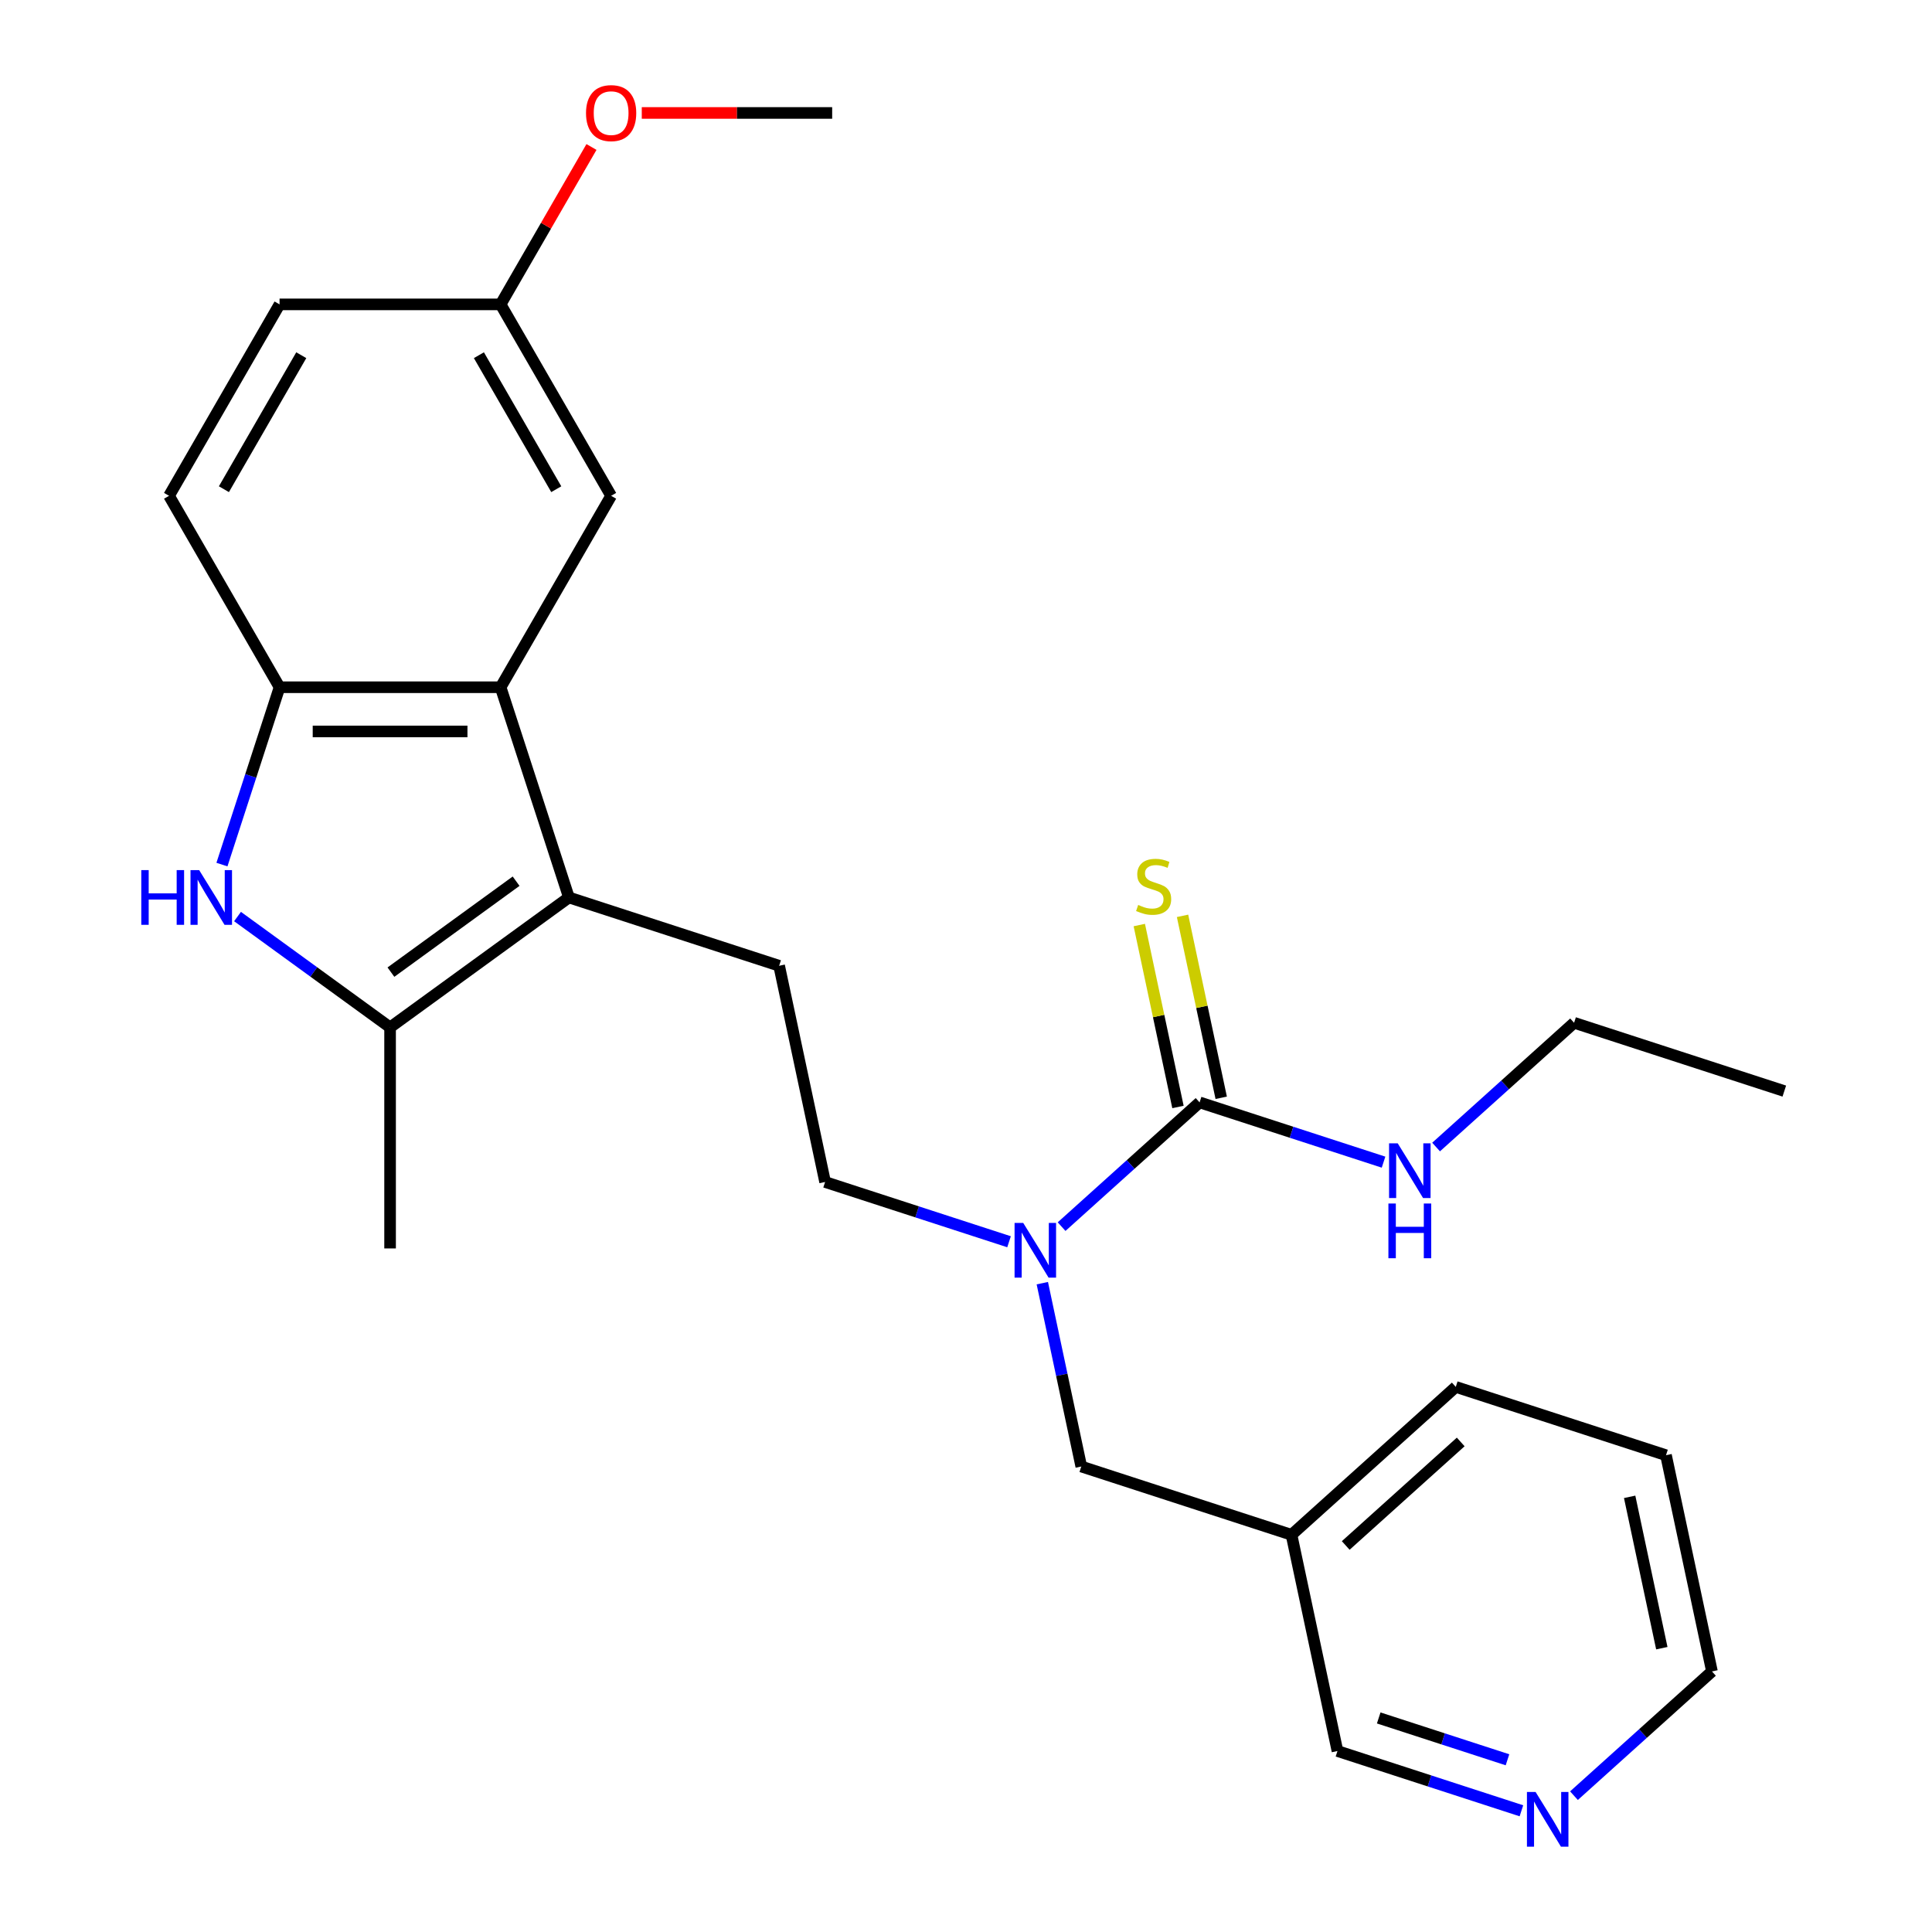 <?xml version='1.0' encoding='iso-8859-1'?>
<svg version='1.1' baseProfile='full'
              xmlns='http://www.w3.org/2000/svg'
                      xmlns:rdkit='http://www.rdkit.org/xml'
                      xmlns:xlink='http://www.w3.org/1999/xlink'
                  xml:space='preserve'
width='1000px' height='1000px' viewBox='0 0 1000 1000'>
<!-- END OF HEADER -->
<rect style='opacity:1.0;fill:#FFFFFF;stroke:none' width='1000' height='1000' x='0' y='0'> </rect>
<path class='bond-1' d='M 294.469,464.526 L 201.907,531.776' style='fill:none;fill-rule:evenodd;stroke:#000000;stroke-width:6px;stroke-linecap:butt;stroke-linejoin:miter;stroke-opacity:1' />
<path class='bond-1' d='M 267.135,456.101 L 202.342,503.176' style='fill:none;fill-rule:evenodd;stroke:#000000;stroke-width:6px;stroke-linecap:butt;stroke-linejoin:miter;stroke-opacity:1' />
<path class='bond-2' d='M 294.469,464.526 L 259.113,355.714' style='fill:none;fill-rule:evenodd;stroke:#000000;stroke-width:6px;stroke-linecap:butt;stroke-linejoin:miter;stroke-opacity:1' />
<path class='bond-6' d='M 294.469,464.526 L 403.281,499.881' style='fill:none;fill-rule:evenodd;stroke:#000000;stroke-width:6px;stroke-linecap:butt;stroke-linejoin:miter;stroke-opacity:1' />
<path class='bond-0' d='M 122.946,474.407 L 162.427,503.092' style='fill:none;fill-rule:evenodd;stroke:#0000FF;stroke-width:6px;stroke-linecap:butt;stroke-linejoin:miter;stroke-opacity:1' />
<path class='bond-0' d='M 162.427,503.092 L 201.907,531.776' style='fill:none;fill-rule:evenodd;stroke:#000000;stroke-width:6px;stroke-linecap:butt;stroke-linejoin:miter;stroke-opacity:1' />
<path class='bond-26' d='M 114.876,447.506 L 129.789,401.61' style='fill:none;fill-rule:evenodd;stroke:#0000FF;stroke-width:6px;stroke-linecap:butt;stroke-linejoin:miter;stroke-opacity:1' />
<path class='bond-26' d='M 129.789,401.61 L 144.701,355.714' style='fill:none;fill-rule:evenodd;stroke:#000000;stroke-width:6px;stroke-linecap:butt;stroke-linejoin:miter;stroke-opacity:1' />
<path class='bond-17' d='M 201.907,531.776 L 201.907,646.188' style='fill:none;fill-rule:evenodd;stroke:#000000;stroke-width:6px;stroke-linecap:butt;stroke-linejoin:miter;stroke-opacity:1' />
<path class='bond-3' d='M 259.113,355.714 L 144.701,355.714' style='fill:none;fill-rule:evenodd;stroke:#000000;stroke-width:6px;stroke-linecap:butt;stroke-linejoin:miter;stroke-opacity:1' />
<path class='bond-3' d='M 241.952,378.596 L 161.863,378.596' style='fill:none;fill-rule:evenodd;stroke:#000000;stroke-width:6px;stroke-linecap:butt;stroke-linejoin:miter;stroke-opacity:1' />
<path class='bond-8' d='M 259.113,355.714 L 316.319,256.63' style='fill:none;fill-rule:evenodd;stroke:#000000;stroke-width:6px;stroke-linecap:butt;stroke-linejoin:miter;stroke-opacity:1' />
<path class='bond-11' d='M 144.701,355.714 L 87.495,256.63' style='fill:none;fill-rule:evenodd;stroke:#000000;stroke-width:6px;stroke-linecap:butt;stroke-linejoin:miter;stroke-opacity:1' />
<path class='bond-4' d='M 620.906,570.592 L 585.194,602.747' style='fill:none;fill-rule:evenodd;stroke:#000000;stroke-width:6px;stroke-linecap:butt;stroke-linejoin:miter;stroke-opacity:1' />
<path class='bond-4' d='M 585.194,602.747 L 549.481,634.903' style='fill:none;fill-rule:evenodd;stroke:#0000FF;stroke-width:6px;stroke-linecap:butt;stroke-linejoin:miter;stroke-opacity:1' />
<path class='bond-7' d='M 632.097,568.213 L 622.089,521.127' style='fill:none;fill-rule:evenodd;stroke:#000000;stroke-width:6px;stroke-linecap:butt;stroke-linejoin:miter;stroke-opacity:1' />
<path class='bond-7' d='M 622.089,521.127 L 612.08,474.042' style='fill:none;fill-rule:evenodd;stroke:#CCCC00;stroke-width:6px;stroke-linecap:butt;stroke-linejoin:miter;stroke-opacity:1' />
<path class='bond-7' d='M 609.715,572.971 L 599.706,525.885' style='fill:none;fill-rule:evenodd;stroke:#000000;stroke-width:6px;stroke-linecap:butt;stroke-linejoin:miter;stroke-opacity:1' />
<path class='bond-7' d='M 599.706,525.885 L 589.698,478.799' style='fill:none;fill-rule:evenodd;stroke:#CCCC00;stroke-width:6px;stroke-linecap:butt;stroke-linejoin:miter;stroke-opacity:1' />
<path class='bond-13' d='M 620.906,570.592 L 668.512,586.06' style='fill:none;fill-rule:evenodd;stroke:#000000;stroke-width:6px;stroke-linecap:butt;stroke-linejoin:miter;stroke-opacity:1' />
<path class='bond-13' d='M 668.512,586.06 L 716.118,601.528' style='fill:none;fill-rule:evenodd;stroke:#0000FF;stroke-width:6px;stroke-linecap:butt;stroke-linejoin:miter;stroke-opacity:1' />
<path class='bond-5' d='M 522.281,642.73 L 474.675,627.261' style='fill:none;fill-rule:evenodd;stroke:#0000FF;stroke-width:6px;stroke-linecap:butt;stroke-linejoin:miter;stroke-opacity:1' />
<path class='bond-5' d='M 474.675,627.261 L 427.069,611.793' style='fill:none;fill-rule:evenodd;stroke:#000000;stroke-width:6px;stroke-linecap:butt;stroke-linejoin:miter;stroke-opacity:1' />
<path class='bond-9' d='M 539.499,664.169 L 549.584,711.615' style='fill:none;fill-rule:evenodd;stroke:#0000FF;stroke-width:6px;stroke-linecap:butt;stroke-linejoin:miter;stroke-opacity:1' />
<path class='bond-9' d='M 549.584,711.615 L 559.669,759.06' style='fill:none;fill-rule:evenodd;stroke:#000000;stroke-width:6px;stroke-linecap:butt;stroke-linejoin:miter;stroke-opacity:1' />
<path class='bond-10' d='M 403.281,499.881 L 427.069,611.793' style='fill:none;fill-rule:evenodd;stroke:#000000;stroke-width:6px;stroke-linecap:butt;stroke-linejoin:miter;stroke-opacity:1' />
<path class='bond-15' d='M 316.319,256.63 L 259.113,157.546' style='fill:none;fill-rule:evenodd;stroke:#000000;stroke-width:6px;stroke-linecap:butt;stroke-linejoin:miter;stroke-opacity:1' />
<path class='bond-15' d='M 287.922,253.209 L 247.878,183.85' style='fill:none;fill-rule:evenodd;stroke:#000000;stroke-width:6px;stroke-linecap:butt;stroke-linejoin:miter;stroke-opacity:1' />
<path class='bond-14' d='M 559.669,759.06 L 668.481,794.416' style='fill:none;fill-rule:evenodd;stroke:#000000;stroke-width:6px;stroke-linecap:butt;stroke-linejoin:miter;stroke-opacity:1' />
<path class='bond-27' d='M 87.495,256.63 L 144.701,157.546' style='fill:none;fill-rule:evenodd;stroke:#000000;stroke-width:6px;stroke-linecap:butt;stroke-linejoin:miter;stroke-opacity:1' />
<path class='bond-27' d='M 115.893,253.209 L 155.937,183.85' style='fill:none;fill-rule:evenodd;stroke:#000000;stroke-width:6px;stroke-linecap:butt;stroke-linejoin:miter;stroke-opacity:1' />
<path class='bond-12' d='M 787.481,937.264 L 739.875,921.796' style='fill:none;fill-rule:evenodd;stroke:#0000FF;stroke-width:6px;stroke-linecap:butt;stroke-linejoin:miter;stroke-opacity:1' />
<path class='bond-12' d='M 739.875,921.796 L 692.269,906.328' style='fill:none;fill-rule:evenodd;stroke:#000000;stroke-width:6px;stroke-linecap:butt;stroke-linejoin:miter;stroke-opacity:1' />
<path class='bond-12' d='M 780.27,910.861 L 746.946,900.033' style='fill:none;fill-rule:evenodd;stroke:#0000FF;stroke-width:6px;stroke-linecap:butt;stroke-linejoin:miter;stroke-opacity:1' />
<path class='bond-12' d='M 746.946,900.033 L 713.621,889.206' style='fill:none;fill-rule:evenodd;stroke:#000000;stroke-width:6px;stroke-linecap:butt;stroke-linejoin:miter;stroke-opacity:1' />
<path class='bond-28' d='M 814.681,929.437 L 850.393,897.282' style='fill:none;fill-rule:evenodd;stroke:#0000FF;stroke-width:6px;stroke-linecap:butt;stroke-linejoin:miter;stroke-opacity:1' />
<path class='bond-28' d='M 850.393,897.282 L 886.106,865.126' style='fill:none;fill-rule:evenodd;stroke:#000000;stroke-width:6px;stroke-linecap:butt;stroke-linejoin:miter;stroke-opacity:1' />
<path class='bond-21' d='M 743.318,593.701 L 779.031,561.546' style='fill:none;fill-rule:evenodd;stroke:#0000FF;stroke-width:6px;stroke-linecap:butt;stroke-linejoin:miter;stroke-opacity:1' />
<path class='bond-21' d='M 779.031,561.546 L 814.743,529.391' style='fill:none;fill-rule:evenodd;stroke:#000000;stroke-width:6px;stroke-linecap:butt;stroke-linejoin:miter;stroke-opacity:1' />
<path class='bond-18' d='M 668.481,794.416 L 692.269,906.328' style='fill:none;fill-rule:evenodd;stroke:#000000;stroke-width:6px;stroke-linecap:butt;stroke-linejoin:miter;stroke-opacity:1' />
<path class='bond-22' d='M 668.481,794.416 L 753.506,717.859' style='fill:none;fill-rule:evenodd;stroke:#000000;stroke-width:6px;stroke-linecap:butt;stroke-linejoin:miter;stroke-opacity:1' />
<path class='bond-22' d='M 696.546,799.937 L 756.063,746.348' style='fill:none;fill-rule:evenodd;stroke:#000000;stroke-width:6px;stroke-linecap:butt;stroke-linejoin:miter;stroke-opacity:1' />
<path class='bond-16' d='M 259.113,157.546 L 144.701,157.546' style='fill:none;fill-rule:evenodd;stroke:#000000;stroke-width:6px;stroke-linecap:butt;stroke-linejoin:miter;stroke-opacity:1' />
<path class='bond-19' d='M 259.113,157.546 L 282.63,116.814' style='fill:none;fill-rule:evenodd;stroke:#000000;stroke-width:6px;stroke-linecap:butt;stroke-linejoin:miter;stroke-opacity:1' />
<path class='bond-19' d='M 282.63,116.814 L 306.146,76.083' style='fill:none;fill-rule:evenodd;stroke:#FF0000;stroke-width:6px;stroke-linecap:butt;stroke-linejoin:miter;stroke-opacity:1' />
<path class='bond-23' d='M 332.18,58.462 L 381.456,58.462' style='fill:none;fill-rule:evenodd;stroke:#FF0000;stroke-width:6px;stroke-linecap:butt;stroke-linejoin:miter;stroke-opacity:1' />
<path class='bond-23' d='M 381.456,58.462 L 430.732,58.462' style='fill:none;fill-rule:evenodd;stroke:#000000;stroke-width:6px;stroke-linecap:butt;stroke-linejoin:miter;stroke-opacity:1' />
<path class='bond-20' d='M 886.106,865.126 L 862.318,753.214' style='fill:none;fill-rule:evenodd;stroke:#000000;stroke-width:6px;stroke-linecap:butt;stroke-linejoin:miter;stroke-opacity:1' />
<path class='bond-20' d='M 860.155,853.097 L 843.504,774.759' style='fill:none;fill-rule:evenodd;stroke:#000000;stroke-width:6px;stroke-linecap:butt;stroke-linejoin:miter;stroke-opacity:1' />
<path class='bond-25' d='M 814.743,529.391 L 923.555,564.746' style='fill:none;fill-rule:evenodd;stroke:#000000;stroke-width:6px;stroke-linecap:butt;stroke-linejoin:miter;stroke-opacity:1' />
<path class='bond-24' d='M 753.506,717.859 L 862.318,753.214' style='fill:none;fill-rule:evenodd;stroke:#000000;stroke-width:6px;stroke-linecap:butt;stroke-linejoin:miter;stroke-opacity:1' />
<path  class='atom-1' d='M 73.126 450.366
L 76.966 450.366
L 76.966 462.406
L 91.446 462.406
L 91.446 450.366
L 95.286 450.366
L 95.286 478.686
L 91.446 478.686
L 91.446 465.606
L 76.966 465.606
L 76.966 478.686
L 73.126 478.686
L 73.126 450.366
' fill='#0000FF'/>
<path  class='atom-1' d='M 103.086 450.366
L 112.366 465.366
Q 113.286 466.846, 114.766 469.526
Q 116.246 472.206, 116.326 472.366
L 116.326 450.366
L 120.086 450.366
L 120.086 478.686
L 116.206 478.686
L 106.246 462.286
Q 105.086 460.366, 103.846 458.166
Q 102.646 455.966, 102.286 455.286
L 102.286 478.686
L 98.606 478.686
L 98.606 450.366
L 103.086 450.366
' fill='#0000FF'/>
<path  class='atom-6' d='M 529.621 632.989
L 538.901 647.989
Q 539.821 649.469, 541.301 652.149
Q 542.781 654.829, 542.861 654.989
L 542.861 632.989
L 546.621 632.989
L 546.621 661.309
L 542.741 661.309
L 532.781 644.909
Q 531.621 642.989, 530.381 640.789
Q 529.181 638.589, 528.821 637.909
L 528.821 661.309
L 525.141 661.309
L 525.141 632.989
L 529.621 632.989
' fill='#0000FF'/>
<path  class='atom-8' d='M 589.118 468.4
Q 589.438 468.52, 590.758 469.08
Q 592.078 469.64, 593.518 470
Q 594.998 470.32, 596.438 470.32
Q 599.118 470.32, 600.678 469.04
Q 602.238 467.72, 602.238 465.44
Q 602.238 463.88, 601.438 462.92
Q 600.678 461.96, 599.478 461.44
Q 598.278 460.92, 596.278 460.32
Q 593.758 459.56, 592.238 458.84
Q 590.758 458.12, 589.678 456.6
Q 588.638 455.08, 588.638 452.52
Q 588.638 448.96, 591.038 446.76
Q 593.478 444.56, 598.278 444.56
Q 601.558 444.56, 605.278 446.12
L 604.358 449.2
Q 600.958 447.8, 598.398 447.8
Q 595.638 447.8, 594.118 448.96
Q 592.598 450.08, 592.638 452.04
Q 592.638 453.56, 593.398 454.48
Q 594.198 455.4, 595.318 455.92
Q 596.478 456.44, 598.398 457.04
Q 600.958 457.84, 602.478 458.64
Q 603.998 459.44, 605.078 461.08
Q 606.198 462.68, 606.198 465.44
Q 606.198 469.36, 603.558 471.48
Q 600.958 473.56, 596.598 473.56
Q 594.078 473.56, 592.158 473
Q 590.278 472.48, 588.038 471.56
L 589.118 468.4
' fill='#CCCC00'/>
<path  class='atom-13' d='M 794.821 927.523
L 804.101 942.523
Q 805.021 944.003, 806.501 946.683
Q 807.981 949.363, 808.061 949.523
L 808.061 927.523
L 811.821 927.523
L 811.821 955.843
L 807.941 955.843
L 797.981 939.443
Q 796.821 937.523, 795.581 935.323
Q 794.381 933.123, 794.021 932.443
L 794.021 955.843
L 790.341 955.843
L 790.341 927.523
L 794.821 927.523
' fill='#0000FF'/>
<path  class='atom-14' d='M 723.458 591.787
L 732.738 606.787
Q 733.658 608.267, 735.138 610.947
Q 736.618 613.627, 736.698 613.787
L 736.698 591.787
L 740.458 591.787
L 740.458 620.107
L 736.578 620.107
L 726.618 603.707
Q 725.458 601.787, 724.218 599.587
Q 723.018 597.387, 722.658 596.707
L 722.658 620.107
L 718.978 620.107
L 718.978 591.787
L 723.458 591.787
' fill='#0000FF'/>
<path  class='atom-14' d='M 718.638 622.939
L 722.478 622.939
L 722.478 634.979
L 736.958 634.979
L 736.958 622.939
L 740.798 622.939
L 740.798 651.259
L 736.958 651.259
L 736.958 638.179
L 722.478 638.179
L 722.478 651.259
L 718.638 651.259
L 718.638 622.939
' fill='#0000FF'/>
<path  class='atom-20' d='M 303.319 58.542
Q 303.319 51.742, 306.679 47.943
Q 310.039 44.142, 316.319 44.142
Q 322.599 44.142, 325.959 47.943
Q 329.319 51.742, 329.319 58.542
Q 329.319 65.422, 325.919 69.343
Q 322.519 73.222, 316.319 73.222
Q 310.079 73.222, 306.679 69.343
Q 303.319 65.463, 303.319 58.542
M 316.319 70.022
Q 320.639 70.022, 322.959 67.142
Q 325.319 64.222, 325.319 58.542
Q 325.319 52.983, 322.959 50.182
Q 320.639 47.343, 316.319 47.343
Q 311.999 47.343, 309.639 50.142
Q 307.319 52.943, 307.319 58.542
Q 307.319 64.263, 309.639 67.142
Q 311.999 70.022, 316.319 70.022
' fill='#FF0000'/>
</svg>

